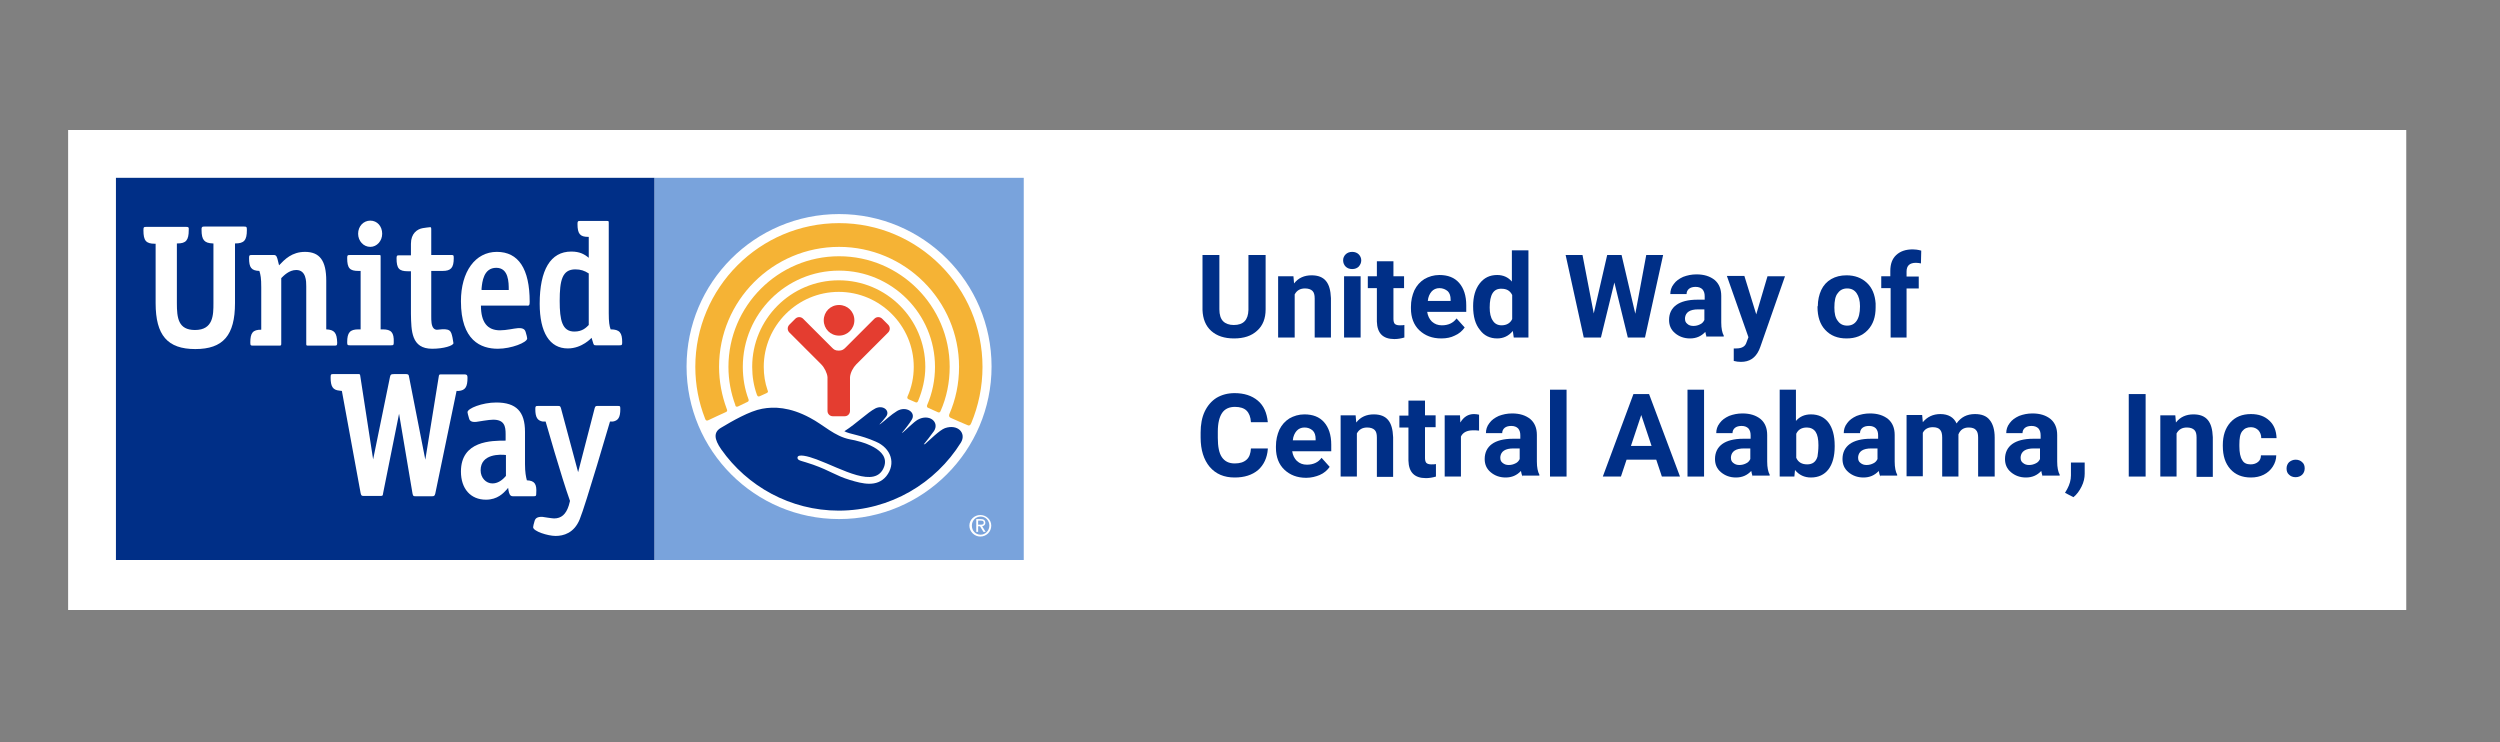 <?xml version="1.0" encoding="utf-8"?>
<!-- Generator: Adobe Illustrator 24.3.0, SVG Export Plug-In . SVG Version: 6.00 Build 0)  -->
<svg version="1.1" id="Layer_1" xmlns="http://www.w3.org/2000/svg" xmlns:xlink="http://www.w3.org/1999/xlink" x="0px" y="0px"
	 viewBox="0 0 800 237.6" style="enable-background:new 0 0 800 237.6;" xml:space="preserve">
<rect x="0" y="0" width="800" height="237.6" fill="#808080" stroke="none"/>
<style type="text/css">
	.st0{fill:#FFFFFF;}
	.st1{fill:#79A3DC;}
	.st2{fill:#002F87;}
	.st3{clip-path:url(#SVGID_2_);fill:#FFFFFF;}
	.st4{clip-path:url(#SVGID_2_);fill:#F5B335;}
	.st5{clip-path:url(#SVGID_2_);fill:#E43D30;}
	.st6{clip-path:url(#SVGID_2_);fill:#002F87;}
</style>
<g>
	<g>
		<rect x="21.8" y="41.6" class="st0" width="748.2" height="153.6"/>
		<rect x="209.4" y="56.9" class="st1" width="118.2" height="122.3"/>
		<rect x="37.1" y="56.9" class="st2" width="172.3" height="122.3"/>
		<g>
			<defs>
				<rect id="SVGID_1_" x="21.8" y="41.6" width="321" height="152.9"/>
			</defs>
			<clipPath id="SVGID_2_">
				<use xlink:href="#SVGID_1_"  style="overflow:visible;"/>
			</clipPath>
			<path class="st3" d="M317.3,117.3c0,26.9-21.9,48.8-48.8,48.8c-27,0-48.8-21.9-48.8-48.8c0-26.9,21.8-48.8,48.8-48.8
				C295.4,68.5,317.3,90.3,317.3,117.3"/>
			<path class="st4" d="M243.1,126.8c0.5-0.2,1.6-0.7,2.2-1c0.6-0.3,0.5-0.5,0.3-1c-0.8-2.3-1.2-4.8-1.2-7.4c0-13.2,10.8-24,24-24
				c13.2,0,24,10.8,24,24c0,3.4-0.7,6.6-2,9.5c-0.1,0.2-0.1,0.6,0.2,0.8c0.4,0.2,1.8,0.8,2.3,1c0.4,0.2,0.7,0.1,0.9-0.4
				c1.4-3.4,2.3-7.1,2.3-10.9c0-15.3-12.4-27.7-27.7-27.7c-15.3,0-27.7,12.4-27.7,27.7c0,3.1,0.5,6.1,1.5,8.9
				C242.4,126.8,242.6,127,243.1,126.8"/>
			<path class="st4" d="M236.1,130.1c0.6-0.3,2.5-1.2,3.1-1.5c0.5-0.2,0.4-0.7,0.3-0.9c-1.2-3.2-1.8-6.7-1.8-10.3
				c0-17,13.8-30.8,30.8-30.8c16.9,0,30.7,13.8,30.7,30.8c0,4.3-0.9,8.5-2.5,12.2c-0.1,0.2-0.2,0.7,0.3,0.9c0.5,0.2,2.7,1.2,3.1,1.4
				c0.4,0.2,0.7,0.1,0.9-0.4c1.9-4.3,2.9-9.1,2.9-14.1c0-19.5-15.9-35.4-35.4-35.4c-19.5,0-35.4,15.9-35.4,35.4
				c0,4.3,0.8,8.4,2.2,12.2C235.3,129.9,235.5,130.3,236.1,130.1"/>
			<path class="st4" d="M226.6,134.5c0.7-0.3,4.8-2.3,5.6-2.6c0.8-0.3,0.4-0.9,0.3-1.2c-1.5-4.1-2.4-8.6-2.4-13.3
				c0-21.2,17.2-38.4,38.4-38.4c21.1,0,38.4,17.2,38.4,38.4c0,5.4-1.1,10.5-3.1,15.1c-0.1,0.3-0.3,0.8,0.4,1.2
				c0.7,0.3,4.7,2.1,5.3,2.3c0.5,0.3,1,0.2,1.3-0.6c2.3-5.5,3.6-11.6,3.6-18c0-25.4-20.6-46-45.9-46c-25.4,0-46,20.7-46,46
				c0,5.8,1.1,11.4,3.1,16.5C225.7,134.2,225.9,134.8,226.6,134.5"/>
			<path class="st5" d="M268.5,107.4c2.7,0,4.9-2.2,4.9-4.9c0-2.8-2.2-4.9-4.9-4.9c-2.8,0-4.9,2.2-4.9,4.9
				C263.6,105.2,265.7,107.4,268.5,107.4"/>
			<path class="st5" d="M270.3,133.2c1,0,1.7-0.8,1.7-1.7v-10.8c0.1-1.4,1-3.1,2-4.1l10.2-10.2c0.7-0.7,0.7-1.8,0-2.5l-1.9-1.9
				c-0.7-0.7-1.8-0.7-2.5,0l-9.2,9.2c-0.6,0.6-1.1,1-2.2,1c-1.2,0-1.6-0.4-2.2-1l-9.2-9.2c-0.7-0.7-1.8-0.7-2.5,0l-1.9,1.9
				c-0.7,0.7-0.7,1.8,0,2.5l10.2,10.2c1,1,1.9,2.8,2,4.1v10.8c0,1,0.8,1.7,1.7,1.7H270.3z"/>
			<path class="st6" d="M302.4,137c-1.7,0.6-4.9,3.8-6.4,5.1l-0.4,0.1c0.5-0.6,2.7-3.4,3.3-4.3c1.8-2.9-1.6-5.6-5.2-3.6
				c-1.4,0.8-3.7,3.2-4.8,4.1l-0.3,0.1c0.5-0.5,2.6-3.2,3.1-4.1c1.6-2.4-1.7-4.6-4.6-2.9c-2,1.2-3.7,2.9-5.4,4.2l-0.3,0.1
				c0.5-0.4,1.6-1.8,2-2.3c1.7-1.9-0.7-4.1-3.3-2.8c-2.5,1.3-6,4.8-9.9,7.3c1.8,1,5,1.1,10,3.3c5,2.1,6.6,7.1,3.4,11.1
				c-3,3.6-7.6,2.4-11.6,1.2c-4.6-1.4-6.2-2.9-11.8-4.9c-3.6-1.3-5.1-1.2-5-2.3c0.1-1.2,3.2-0.5,6.1,0.6c8.1,3,18.9,9.6,21.6,2.4
				c2.1-5.7-7.3-8.2-10.9-8.8c-5-1-8.4-4.6-12.8-6.9c-6.5-3.5-11.6-3.6-15.3-2.9c-4,0.7-9.7,4-13.2,6.1c-2.4,1.4-2.2,3.6,0.1,6.9
				c8.3,11.8,22.1,19.6,37.6,19.6c16.5,0,31-8.8,39.1-21.8C309.3,138.6,306.5,135.6,302.4,137"/>
			<path class="st3" d="M170.6,168.7c0,1.3,4.7,2.8,7.2,2.8c2.5,0,5.9-0.9,7.7-5.3c1.9-4.6,9.7-31.3,9.7-31.3l0.9,0
				c1.7-0.3,2.4-1.3,2.4-4c0-1-0.1-1-0.9-1h-6.4c-0.6,0-0.7,0.1-0.9,0.7l-5.3,20.5l-5.5-20.5c-0.2-0.6-0.3-0.7-0.9-0.7h-6.4
				c-0.8,0-0.9,0.1-0.9,1c0,2.7,0.7,3.7,2.4,4l0.9,0c0,0,5.1,17.9,7.8,25.4l-0.4,1.5c-0.9,2.8-2.4,4.1-4.7,4.1
				c-0.6,0-3.7-0.5-3.7-0.5c-1.8-0.1-2.3,0.6-2.5,1.2C170.8,167.5,170.6,168.5,170.6,168.7"/>
			<path class="st3" d="M148.8,119.8h-7.6c-0.7,0-0.7,0.1-0.8,0.7l-4.3,26.6l-5.2-26.5c-0.1-0.7-0.2-0.9-1.1-0.9h-3.5
				c-1.3,0-1.3,0.2-1.5,0.9l-5.4,26.4l-4.1-26.6c-0.1-0.7-0.1-0.7-0.8-0.7h-7.8c-0.8,0-0.9,0.1-0.9,1.1c0,2.9,0.7,4,2.8,4.2l0.8,0.1
				l6,32.7c0.2,0.8,0.3,0.9,1,0.9h5.2c0.8,0,0.9,0,1-0.9l5.1-25.4l4.3,25.5c0.2,0.8,0.2,0.9,1,0.9h5.3c0.7,0,0.8-0.2,1-0.9l6.8-32.8
				l0.7,0c2.1-0.2,2.8-1.3,2.8-4.2C149.6,120,149.4,119.9,148.8,119.8"/>
			<path class="st3" d="M168.6,153.7c-0.3-1.1-0.6-2.6-0.6-5.2v-10.3c0-6.5-2.8-9.4-9.2-9.4c-4.5,0-9.2,1.9-9.2,3.1
				c0,0.1,0.2,1.1,0.5,2c0.1,0.4,0.4,1.3,2.3,1.1c0.8-0.1,4-0.7,5.4-0.7c3.6,0,4,2.1,4,4.6v2.1c-4.5,0-14.3,0-14.3,9.9
				c0,5.5,3.1,9,8,9c3.7,0,5.6-2.1,6.7-3.3l0.4-0.5l0.1,0.7c0.2,1.2,0.5,2,1.4,2h6.6c0.8,0,0.9-0.1,0.9-1
				C171.8,154.9,171.1,153.8,168.6,153.7 M161.9,152.3c-0.7,0.8-2.2,2.4-4.3,2.4c-2.1,0-3.8-1.8-3.8-4.2c0-5.4,6.4-5.1,8.1-4.9
				V152.3z"/>
			<path class="st3" d="M122.5,105.4l-0.7,0V82.2c0-0.6,0-0.6-0.6-0.6h-9.2c-0.8,0-0.9,0.1-0.9,1c0,3.2,0.8,4.1,3.6,4.1h0.7v18.7
				l-0.7,0c-2.7,0-3.6,1-3.6,4.1c0,0.9,0.1,1,0.9,1h13.1c0.8,0,0.9-0.1,0.9-1C126.1,106.4,125.2,105.4,122.5,105.4"/>
			<path class="st3" d="M118.5,70.6c-2.2,0-3.9,1.8-3.9,4.2c0,2.3,1.7,4.2,3.9,4.2c2.1,0,3.8-1.9,3.8-4.2
				C122.3,72.4,120.7,70.6,118.5,70.6"/>
			<path class="st3" d="M75.1,77.9h0.2c2.8,0,3.7-1,3.7-4.3c0-1-0.1-1.1-0.9-1.1H65.4c-0.7,0-0.8,0.1-0.9,0.6l0,0.5
				c0,3.2,0.9,4.2,3.6,4.3h0.2V97c0,3.7,0,8.6-5.9,8.6c-5.4,0-5.8-3.9-5.8-8.6V77.9h0.2c2.7,0,3.6-1,3.6-4.3l0-0.6
				c-0.1-0.3-0.2-0.4-0.9-0.4H46.8c-0.8,0-0.9,0.1-0.9,1.1c0,3.3,0.8,4.3,3.7,4.3h0.2V97c0,10.3,3.8,14.7,12.7,14.7
				c8.9,0,12.7-4.4,12.7-14.7V77.9z"/>
			<path class="st3" d="M104.4,105.4V89.8c0-6.4-2.1-9.2-6.8-9.2c-4.2,0-6.5,2.4-8.3,4.3c-0.2-0.7-0.3-1.2-0.3-1.2
				c-0.3-1.3-0.5-2.1-1.3-2.1h-7.1c-0.8,0-0.9,0.1-0.9,1c0,3,0.7,4,3.3,4.1c0.4,1.3,0.6,2.3,0.6,5.3v13.5c-2.7,0-3.5,1-3.5,4.1
				c0,0.9,0.1,1,0.9,1h8.4c0.5,0,0.6-0.1,0.6-0.6v-21c0.8-0.8,2.5-2.6,4.8-2.6c3.2,0,3.2,3.7,3.2,5.2V110c0,0.5,0,0.6,0.6,0.6h8.4
				c0.8,0,0.9-0.1,0.9-1C107.8,106.5,107,105.5,104.4,105.4"/>
			<path class="st3" d="M138.3,111.6c3.7,0,6.8-1,6.8-1.8c0-0.1-0.2-1.2-0.3-1.8c-0.5-2.2-0.7-3-4.7-2.5c-0.5,0.1-1-0.1-1.3-0.4
				c-0.8-0.8-0.8-2.5-0.8-3.9V86.7h3.6c2.7,0,3.6-1,3.6-4.1c0-1-0.1-1-0.9-1H138v-8.1c0-0.8-0.1-0.8-0.4-0.8c-0.3,0-1.6,0.2-2.3,0.3
				c-1.8,0.3-3.8,1.7-3.8,5v3.7h-3.7c-0.8,0-0.9,0.1-0.9,1c0,3.2,0.8,4.1,3.6,4.1h1v13.6C131.6,105.9,131.6,111.6,138.3,111.6"/>
			<path class="st3" d="M169.5,96.6c0-10.6-3.6-16-10.5-16c-6.9,0-11.5,6.3-11.5,15.8c0,12.6,6.4,15.2,11.8,15.2
				c4.3,0,9.4-2,9.4-3.3c0-0.2-0.2-1.2-0.5-2.1c-0.2-0.6-0.6-1.3-2.4-1.2c-1.4,0.1-3.7,0.7-5.8,0.7c-4,0-6.1-2.5-6.1-7.9h14.6
				C169.3,97.9,169.5,97.7,169.5,96.6 M154.1,92.8l0-0.5c0.2-2,0.6-6.6,4.7-6.6c4,0,4,4.7,4,7.1H154.1z"/>
			<path class="st3" d="M195.4,105.4c-0.4-1.1-0.6-2.3-0.6-5.2V71.3c0-0.5,0-0.6-0.6-0.6h-8.5c-0.8,0-0.9,0.1-0.9,1
				c0,3.1,0.8,4.1,3.4,4.1h0.2v6.7l-0.5-0.4c-1-0.7-2.3-1.6-5.1-1.6c-6.6,0-10.1,5.8-10.1,16.7c0,9.2,3.2,14.3,9,14.3
				c4.6,0,7.6-3.4,7.6-3.4l0.4,1.3c0.3,1,0.3,1.1,1.1,1.1h7.4c0.8,0,0.9-0.1,0.9-1C199.1,106.5,198.3,105.4,195.4,105.4
				 M183.8,106.1c-3.9,0-4.7-3.6-4.7-9.8c0-6.6,0.8-10.1,5-10.1c1.7,0,2.9,0.4,4.3,1.3v16.5C187.6,104.8,186.4,106.1,183.8,106.1"/>
			<path class="st3" d="M310.2,168.2c0-1.9,1.6-3.4,3.5-3.4c1.9,0,3.5,1.5,3.5,3.4c0,2-1.6,3.5-3.5,3.5
				C311.8,171.7,310.2,170.1,310.2,168.2 M316.6,168.2c0-1.6-1.2-2.9-2.8-2.9c-1.6,0-2.8,1.3-2.8,2.9c0,1.7,1.2,2.9,2.8,2.9
				C315.3,171.1,316.6,169.8,316.6,168.2 M313,170.2h-0.6v-4.1h1.5c0.9,0,1.4,0.4,1.4,1.2c0,0.7-0.5,1-1,1.1l1.1,1.8h-0.7l-1.1-1.8
				H313V170.2z M313,167.9h0.7c0.8,0,1.1-0.1,1.1-0.7c0-0.4-0.3-0.6-0.9-0.6H313V167.9z"/>
		</g>
	</g>
	<g>
		<path class="st2" d="M405,81.6V99c0,2.9-0.9,5.2-2.7,6.8c-1.8,1.7-4.3,2.5-7.4,2.5c-3.1,0-5.5-0.8-7.3-2.4
			c-1.8-1.6-2.7-3.9-2.8-6.7V81.6h5.4V99c0,1.7,0.4,3,1.2,3.8c0.8,0.8,2,1.2,3.4,1.2c3.1,0,4.6-1.6,4.7-4.8V81.6H405z"/>
		<path class="st2" d="M413.9,88.4l0.2,2.3c1.4-1.8,3.3-2.6,5.6-2.6c2.1,0,3.6,0.6,4.6,1.8c1,1.2,1.5,3,1.6,5.5V108h-5.2V95.5
			c0-1.1-0.2-1.9-0.7-2.4c-0.5-0.5-1.3-0.8-2.4-0.8c-1.5,0-2.6,0.6-3.3,1.9V108H409V88.4H413.9z"/>
		<path class="st2" d="M429.8,83.3c0-0.8,0.3-1.4,0.8-1.9c0.5-0.5,1.2-0.8,2.1-0.8c0.9,0,1.6,0.3,2.1,0.8c0.5,0.5,0.8,1.2,0.8,1.9
			c0,0.8-0.3,1.4-0.8,2c-0.5,0.5-1.2,0.8-2.1,0.8c-0.9,0-1.6-0.3-2.1-0.8C430.1,84.8,429.8,84.1,429.8,83.3z M435.4,108h-5.3V88.4
			h5.3V108z"/>
		<path class="st2" d="M445.9,83.6v4.8h3.4v3.8h-3.4v9.8c0,0.7,0.1,1.2,0.4,1.6c0.3,0.3,0.8,0.5,1.6,0.5c0.6,0,1.1,0,1.5-0.1v4
			c-1,0.3-2.1,0.5-3.2,0.5c-3.7,0-5.5-1.9-5.6-5.6V92.2h-2.9v-3.8h2.9v-4.8H445.9z"/>
		<path class="st2" d="M461.2,108.3c-2.9,0-5.2-0.9-7-2.6s-2.7-4.1-2.7-7v-0.5c0-2,0.4-3.7,1.1-5.3c0.8-1.6,1.8-2.7,3.2-3.6
			c1.4-0.8,3-1.3,4.8-1.3c2.7,0,4.8,0.8,6.3,2.5c1.5,1.7,2.3,4.1,2.3,7.2v2.1h-12.5c0.2,1.3,0.7,2.3,1.5,3.1
			c0.9,0.8,1.9,1.2,3.2,1.2c2,0,3.6-0.7,4.7-2.2l2.6,2.9c-0.8,1.1-1.8,2-3.2,2.6C464.3,108,462.9,108.3,461.2,108.3z M460.6,92.2
			c-1,0-1.9,0.4-2.5,1.1s-1.1,1.7-1.2,3h7.3v-0.4c0-1.2-0.3-2.1-0.9-2.7C462.6,92.6,461.7,92.2,460.6,92.2z"/>
		<path class="st2" d="M471.4,98c0-3.1,0.7-5.5,2.1-7.3c1.4-1.8,3.2-2.7,5.6-2.7c1.9,0,3.5,0.7,4.7,2.1v-10h5.3V108h-4.7l-0.3-2.1
			c-1.3,1.6-3,2.4-5,2.4c-2.3,0-4.2-0.9-5.5-2.7C472.1,103.8,471.4,101.3,471.4,98z M476.7,98.4c0,1.8,0.3,3.2,1,4.2
			c0.6,1,1.6,1.5,2.8,1.5c1.6,0,2.8-0.7,3.4-2v-7.7c-0.7-1.4-1.8-2-3.4-2C477.9,92.3,476.7,94.3,476.7,98.4z"/>
		<path class="st2" d="M523.3,100.4l3.5-18.8h5.4l-5.8,26.4h-5.5l-4.3-17.6l-4.3,17.6h-5.5L501,81.6h5.4l3.6,18.7l4.3-18.7h4.6
			L523.3,100.4z"/>
		<path class="st2" d="M546.2,108c-0.2-0.5-0.4-1.1-0.5-1.8c-1.3,1.4-2.9,2.1-4.9,2.1c-1.9,0-3.5-0.6-4.8-1.7
			c-1.3-1.1-1.9-2.5-1.9-4.2c0-2.1,0.8-3.7,2.3-4.8c1.5-1.1,3.8-1.7,6.7-1.7h2.4v-1.1c0-0.9-0.2-1.6-0.7-2.2
			c-0.5-0.5-1.2-0.8-2.2-0.8c-0.9,0-1.6,0.2-2.1,0.6c-0.5,0.4-0.8,1-0.8,1.7h-5.2c0-1.1,0.3-2.2,1.1-3.2c0.7-1,1.7-1.7,3-2.3
			c1.3-0.5,2.7-0.8,4.3-0.8c2.4,0,4.3,0.6,5.8,1.8c1.4,1.2,2.1,2.9,2.1,5.1v8.5c0,1.9,0.3,3.3,0.8,4.2v0.3H546.2z M541.9,104.3
			c0.8,0,1.5-0.2,2.1-0.5c0.7-0.3,1.1-0.8,1.4-1.4v-3.4h-2c-2.6,0-4,0.9-4.2,2.7l0,0.3c0,0.7,0.2,1.2,0.7,1.6
			C540.4,104.1,541.1,104.3,541.9,104.3z"/>
		<path class="st2" d="M562,100.6l3.6-12.2h5.6l-7.9,22.6l-0.4,1c-1.2,2.6-3.1,3.8-5.8,3.8c-0.8,0-1.5-0.1-2.3-0.3v-4l0.8,0
			c1,0,1.7-0.2,2.2-0.5c0.5-0.3,0.9-0.8,1.1-1.5l0.6-1.6l-6.9-19.6h5.6L562,100.6z"/>
		<path class="st2" d="M581.7,98c0-1.9,0.4-3.7,1.1-5.2c0.7-1.5,1.8-2.7,3.2-3.5c1.4-0.8,3-1.2,4.9-1.2c2.6,0,4.8,0.8,6.5,2.4
			s2.6,3.8,2.8,6.6l0,1.3c0,3-0.8,5.4-2.5,7.2c-1.7,1.8-3.9,2.7-6.8,2.7s-5.1-0.9-6.8-2.7c-1.7-1.8-2.5-4.3-2.5-7.4V98z M587,98.4
			c0,1.9,0.3,3.3,1.1,4.3c0.7,1,1.7,1.5,3,1.5c1.3,0,2.3-0.5,3-1.5c0.7-1,1.1-2.5,1.1-4.7c0-1.8-0.4-3.2-1.1-4.2
			c-0.7-1-1.7-1.5-3-1.5c-1.3,0-2.3,0.5-3,1.5C587.3,94.7,587,96.3,587,98.4z"/>
		<path class="st2" d="M605,108V92.2H602v-3.8h2.9v-1.7c0-2.2,0.6-3.9,1.9-5.1c1.3-1.2,3-1.8,5.3-1.8c0.7,0,1.6,0.1,2.7,0.4
			l-0.1,4.1c-0.4-0.1-1-0.2-1.6-0.2c-2,0-3,0.9-3,2.8v1.6h3.9v3.8h-3.9V108H605z"/>
		<path class="st2" d="M405.7,143.7c-0.2,2.8-1.3,5.1-3.1,6.7c-1.9,1.6-4.4,2.4-7.5,2.4c-3.4,0-6-1.1-8-3.4
			c-1.9-2.3-2.9-5.4-2.9-9.4v-1.6c0-2.5,0.4-4.8,1.3-6.7s2.2-3.4,3.8-4.4c1.7-1,3.6-1.5,5.8-1.5c3,0,5.5,0.8,7.4,2.4
			c1.9,1.6,2.9,3.9,3.2,6.9h-5.4c-0.1-1.7-0.6-2.9-1.4-3.7c-0.8-0.8-2.1-1.2-3.7-1.2c-1.8,0-3.2,0.6-4.1,1.9c-0.9,1.3-1.4,3.3-1.4,6
			v2c0,2.8,0.4,4.9,1.3,6.2c0.9,1.3,2.2,2,4.1,2c1.7,0,2.9-0.4,3.8-1.2s1.3-2,1.4-3.6H405.7z"/>
		<path class="st2" d="M418,152.9c-2.9,0-5.2-0.9-7-2.6s-2.7-4.1-2.7-7v-0.5c0-2,0.4-3.7,1.1-5.3c0.8-1.6,1.8-2.7,3.2-3.6
			c1.4-0.8,3-1.3,4.8-1.3c2.7,0,4.8,0.8,6.3,2.5c1.5,1.7,2.3,4.1,2.3,7.2v2.1h-12.5c0.2,1.3,0.7,2.3,1.5,3.1
			c0.9,0.8,1.9,1.2,3.2,1.2c2,0,3.6-0.7,4.7-2.2l2.6,2.9c-0.8,1.1-1.8,2-3.2,2.6C421.1,152.5,419.6,152.9,418,152.9z M417.4,136.8
			c-1,0-1.9,0.4-2.5,1.1s-1.1,1.7-1.2,3h7.3v-0.4c0-1.2-0.3-2.1-0.9-2.7C419.3,137.1,418.5,136.8,417.4,136.8z"/>
		<path class="st2" d="M433.8,132.9l0.2,2.3c1.4-1.8,3.3-2.6,5.6-2.6c2.1,0,3.6,0.6,4.6,1.8c1,1.2,1.5,3,1.6,5.5v12.7h-5.2V140
			c0-1.1-0.2-1.9-0.7-2.4c-0.5-0.5-1.3-0.8-2.4-0.8c-1.5,0-2.6,0.6-3.3,1.9v13.8h-5.2v-19.6H433.8z"/>
		<path class="st2" d="M456,128.1v4.8h3.4v3.8H456v9.8c0,0.7,0.1,1.2,0.4,1.6c0.3,0.3,0.8,0.5,1.6,0.5c0.6,0,1.1,0,1.5-0.1v4
			c-1,0.3-2.1,0.5-3.2,0.5c-3.7,0-5.5-1.9-5.6-5.6v-10.6h-2.9v-3.8h2.9v-4.8H456z"/>
		<path class="st2" d="M473.3,137.8c-0.7-0.1-1.3-0.1-1.9-0.1c-2,0-3.3,0.7-3.9,2v12.8h-5.2v-19.6h4.9l0.1,2.3
			c1.1-1.8,2.5-2.7,4.4-2.7c0.6,0,1.1,0.1,1.6,0.2L473.3,137.8z"/>
		<path class="st2" d="M487.2,152.5c-0.2-0.5-0.4-1.1-0.5-1.8c-1.3,1.4-2.9,2.1-4.9,2.1c-1.9,0-3.5-0.6-4.8-1.7
			c-1.3-1.1-1.9-2.5-1.9-4.2c0-2.1,0.8-3.7,2.3-4.8c1.5-1.1,3.8-1.7,6.7-1.7h2.4v-1.1c0-0.9-0.2-1.6-0.7-2.2
			c-0.5-0.5-1.2-0.8-2.2-0.8c-0.9,0-1.6,0.2-2.1,0.6c-0.5,0.4-0.8,1-0.8,1.7h-5.2c0-1.1,0.3-2.2,1.1-3.2c0.7-1,1.7-1.7,3-2.3
			c1.3-0.5,2.7-0.8,4.3-0.8c2.4,0,4.3,0.6,5.8,1.8c1.4,1.2,2.1,2.9,2.1,5.1v8.5c0,1.9,0.3,3.3,0.8,4.2v0.3H487.2z M482.8,148.8
			c0.8,0,1.5-0.2,2.1-0.5c0.7-0.3,1.1-0.8,1.4-1.4v-3.4h-2c-2.6,0-4,0.9-4.2,2.7l0,0.3c0,0.7,0.2,1.2,0.7,1.6
			C481.4,148.6,482,148.8,482.8,148.8z"/>
		<path class="st2" d="M501.2,152.5H496v-27.8h5.3V152.5z"/>
		<path class="st2" d="M530,147.1h-9.5l-1.8,5.4h-5.8l9.8-26.4h5l9.9,26.4h-5.8L530,147.1z M521.9,142.7h6.6l-3.3-9.9L521.9,142.7z"
			/>
		<path class="st2" d="M545.2,152.5H540v-27.8h5.3V152.5z"/>
		<path class="st2" d="M560.9,152.5c-0.2-0.5-0.4-1.1-0.5-1.8c-1.3,1.4-2.9,2.1-4.9,2.1c-1.9,0-3.5-0.6-4.8-1.7
			c-1.3-1.1-1.9-2.5-1.9-4.2c0-2.1,0.8-3.7,2.3-4.8c1.5-1.1,3.8-1.7,6.7-1.7h2.4v-1.1c0-0.9-0.2-1.6-0.7-2.2
			c-0.5-0.5-1.2-0.8-2.2-0.8c-0.9,0-1.6,0.2-2.1,0.6c-0.5,0.4-0.8,1-0.8,1.7h-5.2c0-1.1,0.3-2.2,1.1-3.2c0.7-1,1.7-1.7,3-2.3
			c1.3-0.5,2.7-0.8,4.3-0.8c2.4,0,4.3,0.6,5.8,1.8c1.4,1.2,2.1,2.9,2.1,5.1v8.5c0,1.9,0.3,3.3,0.8,4.2v0.3H560.9z M556.6,148.8
			c0.8,0,1.5-0.2,2.1-0.5c0.7-0.3,1.1-0.8,1.4-1.4v-3.4h-2c-2.6,0-4,0.9-4.2,2.7l0,0.3c0,0.7,0.2,1.2,0.7,1.6
			C555.2,148.6,555.8,148.8,556.6,148.8z"/>
		<path class="st2" d="M587.1,142.9c0,3.1-0.7,5.6-2,7.3s-3.2,2.6-5.6,2.6c-2.1,0-3.8-0.8-5.1-2.4l-0.2,2.1h-4.7v-27.8h5.2v10
			c1.2-1.4,2.8-2.1,4.8-2.1c2.4,0,4.3,0.9,5.6,2.6s2,4.2,2,7.4V142.9z M581.9,142.5c0-2-0.3-3.4-0.9-4.3c-0.6-0.9-1.6-1.4-2.8-1.4
			c-1.7,0-2.8,0.7-3.4,2v7.7c0.6,1.4,1.8,2.1,3.5,2.1c1.7,0,2.8-0.8,3.3-2.5C581.7,145.3,581.9,144.1,581.9,142.5z"/>
		<path class="st2" d="M601.7,152.5c-0.2-0.5-0.4-1.1-0.5-1.8c-1.3,1.4-2.9,2.1-4.9,2.1c-1.9,0-3.5-0.6-4.8-1.7
			c-1.3-1.1-1.9-2.5-1.9-4.2c0-2.1,0.8-3.7,2.3-4.8c1.5-1.1,3.8-1.7,6.7-1.7h2.4v-1.1c0-0.9-0.2-1.6-0.7-2.2
			c-0.5-0.5-1.2-0.8-2.2-0.8c-0.9,0-1.6,0.2-2.1,0.6c-0.5,0.4-0.8,1-0.8,1.7H590c0-1.1,0.3-2.2,1.1-3.2c0.7-1,1.7-1.7,3-2.3
			c1.3-0.5,2.7-0.8,4.3-0.8c2.4,0,4.3,0.6,5.8,1.8c1.4,1.2,2.1,2.9,2.1,5.1v8.5c0,1.9,0.3,3.3,0.8,4.2v0.3H601.7z M597.3,148.8
			c0.8,0,1.5-0.2,2.1-0.5c0.7-0.3,1.1-0.8,1.4-1.4v-3.4h-2c-2.6,0-4,0.9-4.2,2.7l0,0.3c0,0.7,0.2,1.2,0.7,1.6
			C595.9,148.6,596.5,148.8,597.3,148.8z"/>
		<path class="st2" d="M615.1,132.9l0.2,2.2c1.4-1.7,3.3-2.6,5.6-2.6c2.5,0,4.3,1,5.2,3c1.4-2,3.3-3,5.9-3c2.1,0,3.7,0.6,4.7,1.9
			c1,1.2,1.6,3.1,1.6,5.6v12.5H633V140c0-1.1-0.2-1.9-0.7-2.4c-0.4-0.5-1.2-0.8-2.3-0.8c-1.6,0-2.7,0.7-3.3,2.2l0,13.5h-5.2V140
			c0-1.1-0.2-2-0.7-2.5c-0.4-0.5-1.2-0.8-2.3-0.8c-1.5,0-2.6,0.6-3.2,1.8v13.9h-5.2v-19.6H615.1z"/>
		<path class="st2" d="M653.7,152.5c-0.2-0.5-0.4-1.1-0.5-1.8c-1.3,1.4-2.9,2.1-4.9,2.1c-1.9,0-3.5-0.6-4.8-1.7
			c-1.3-1.1-1.9-2.5-1.9-4.2c0-2.1,0.8-3.7,2.3-4.8c1.5-1.1,3.8-1.7,6.7-1.7h2.4v-1.1c0-0.9-0.2-1.6-0.7-2.2
			c-0.5-0.5-1.2-0.8-2.2-0.8c-0.9,0-1.6,0.2-2.1,0.6c-0.5,0.4-0.8,1-0.8,1.7H642c0-1.1,0.3-2.2,1.1-3.2c0.7-1,1.7-1.7,3-2.3
			c1.3-0.5,2.7-0.8,4.3-0.8c2.4,0,4.3,0.6,5.8,1.8c1.4,1.2,2.1,2.9,2.1,5.1v8.5c0,1.9,0.3,3.3,0.8,4.2v0.3H653.7z M649.3,148.8
			c0.8,0,1.5-0.2,2.1-0.5c0.7-0.3,1.1-0.8,1.4-1.4v-3.4h-2c-2.6,0-4,0.9-4.2,2.7l0,0.3c0,0.7,0.2,1.2,0.7,1.6
			C647.9,148.6,648.5,148.8,649.3,148.8z"/>
		<path class="st2" d="M663.5,159.1l-2.7-1.4l0.7-1.2c0.8-1.5,1.2-2.9,1.2-4.4V148h4.4l0,3.6c0,1.3-0.3,2.7-1,4.1
			S664.6,158.2,663.5,159.1z"/>
		<path class="st2" d="M686.6,152.5h-5.4v-26.4h5.4V152.5z"/>
		<path class="st2" d="M696.1,132.9l0.2,2.3c1.4-1.8,3.3-2.6,5.6-2.6c2.1,0,3.6,0.6,4.6,1.8c1,1.2,1.5,3,1.6,5.5v12.7h-5.2V140
			c0-1.1-0.2-1.9-0.7-2.4c-0.5-0.5-1.3-0.8-2.4-0.8c-1.5,0-2.6,0.6-3.3,1.9v13.8h-5.2v-19.6H696.1z"/>
		<path class="st2" d="M720.2,148.6c1,0,1.8-0.3,2.4-0.8c0.6-0.5,0.9-1.2,0.9-2.1h4.9c0,1.3-0.4,2.5-1.1,3.6c-0.7,1.1-1.7,2-2.9,2.6
			c-1.2,0.6-2.6,0.9-4.1,0.9c-2.8,0-5-0.9-6.6-2.7c-1.6-1.8-2.4-4.2-2.4-7.4v-0.3c0-3,0.8-5.4,2.4-7.2s3.8-2.7,6.6-2.7
			c2.5,0,4.4,0.7,5.9,2.1c1.5,1.4,2.2,3.2,2.3,5.6h-4.9c0-1-0.3-1.8-0.9-2.5c-0.6-0.6-1.4-1-2.4-1c-1.2,0-2.1,0.4-2.8,1.3
			s-0.9,2.3-0.9,4.3v0.5c0,2,0.3,3.5,0.9,4.4C718,148.2,719,148.6,720.2,148.6z"/>
		<path class="st2" d="M731.7,149.9c0-0.8,0.3-1.5,0.8-2c0.6-0.5,1.3-0.8,2.1-0.8c0.9,0,1.6,0.3,2.1,0.8c0.6,0.5,0.8,1.2,0.8,2
			c0,0.8-0.3,1.5-0.8,2s-1.3,0.8-2.1,0.8c-0.9,0-1.6-0.3-2.1-0.8C731.9,151.4,731.7,150.7,731.7,149.9z"/>
	</g>
</g>
</svg>
